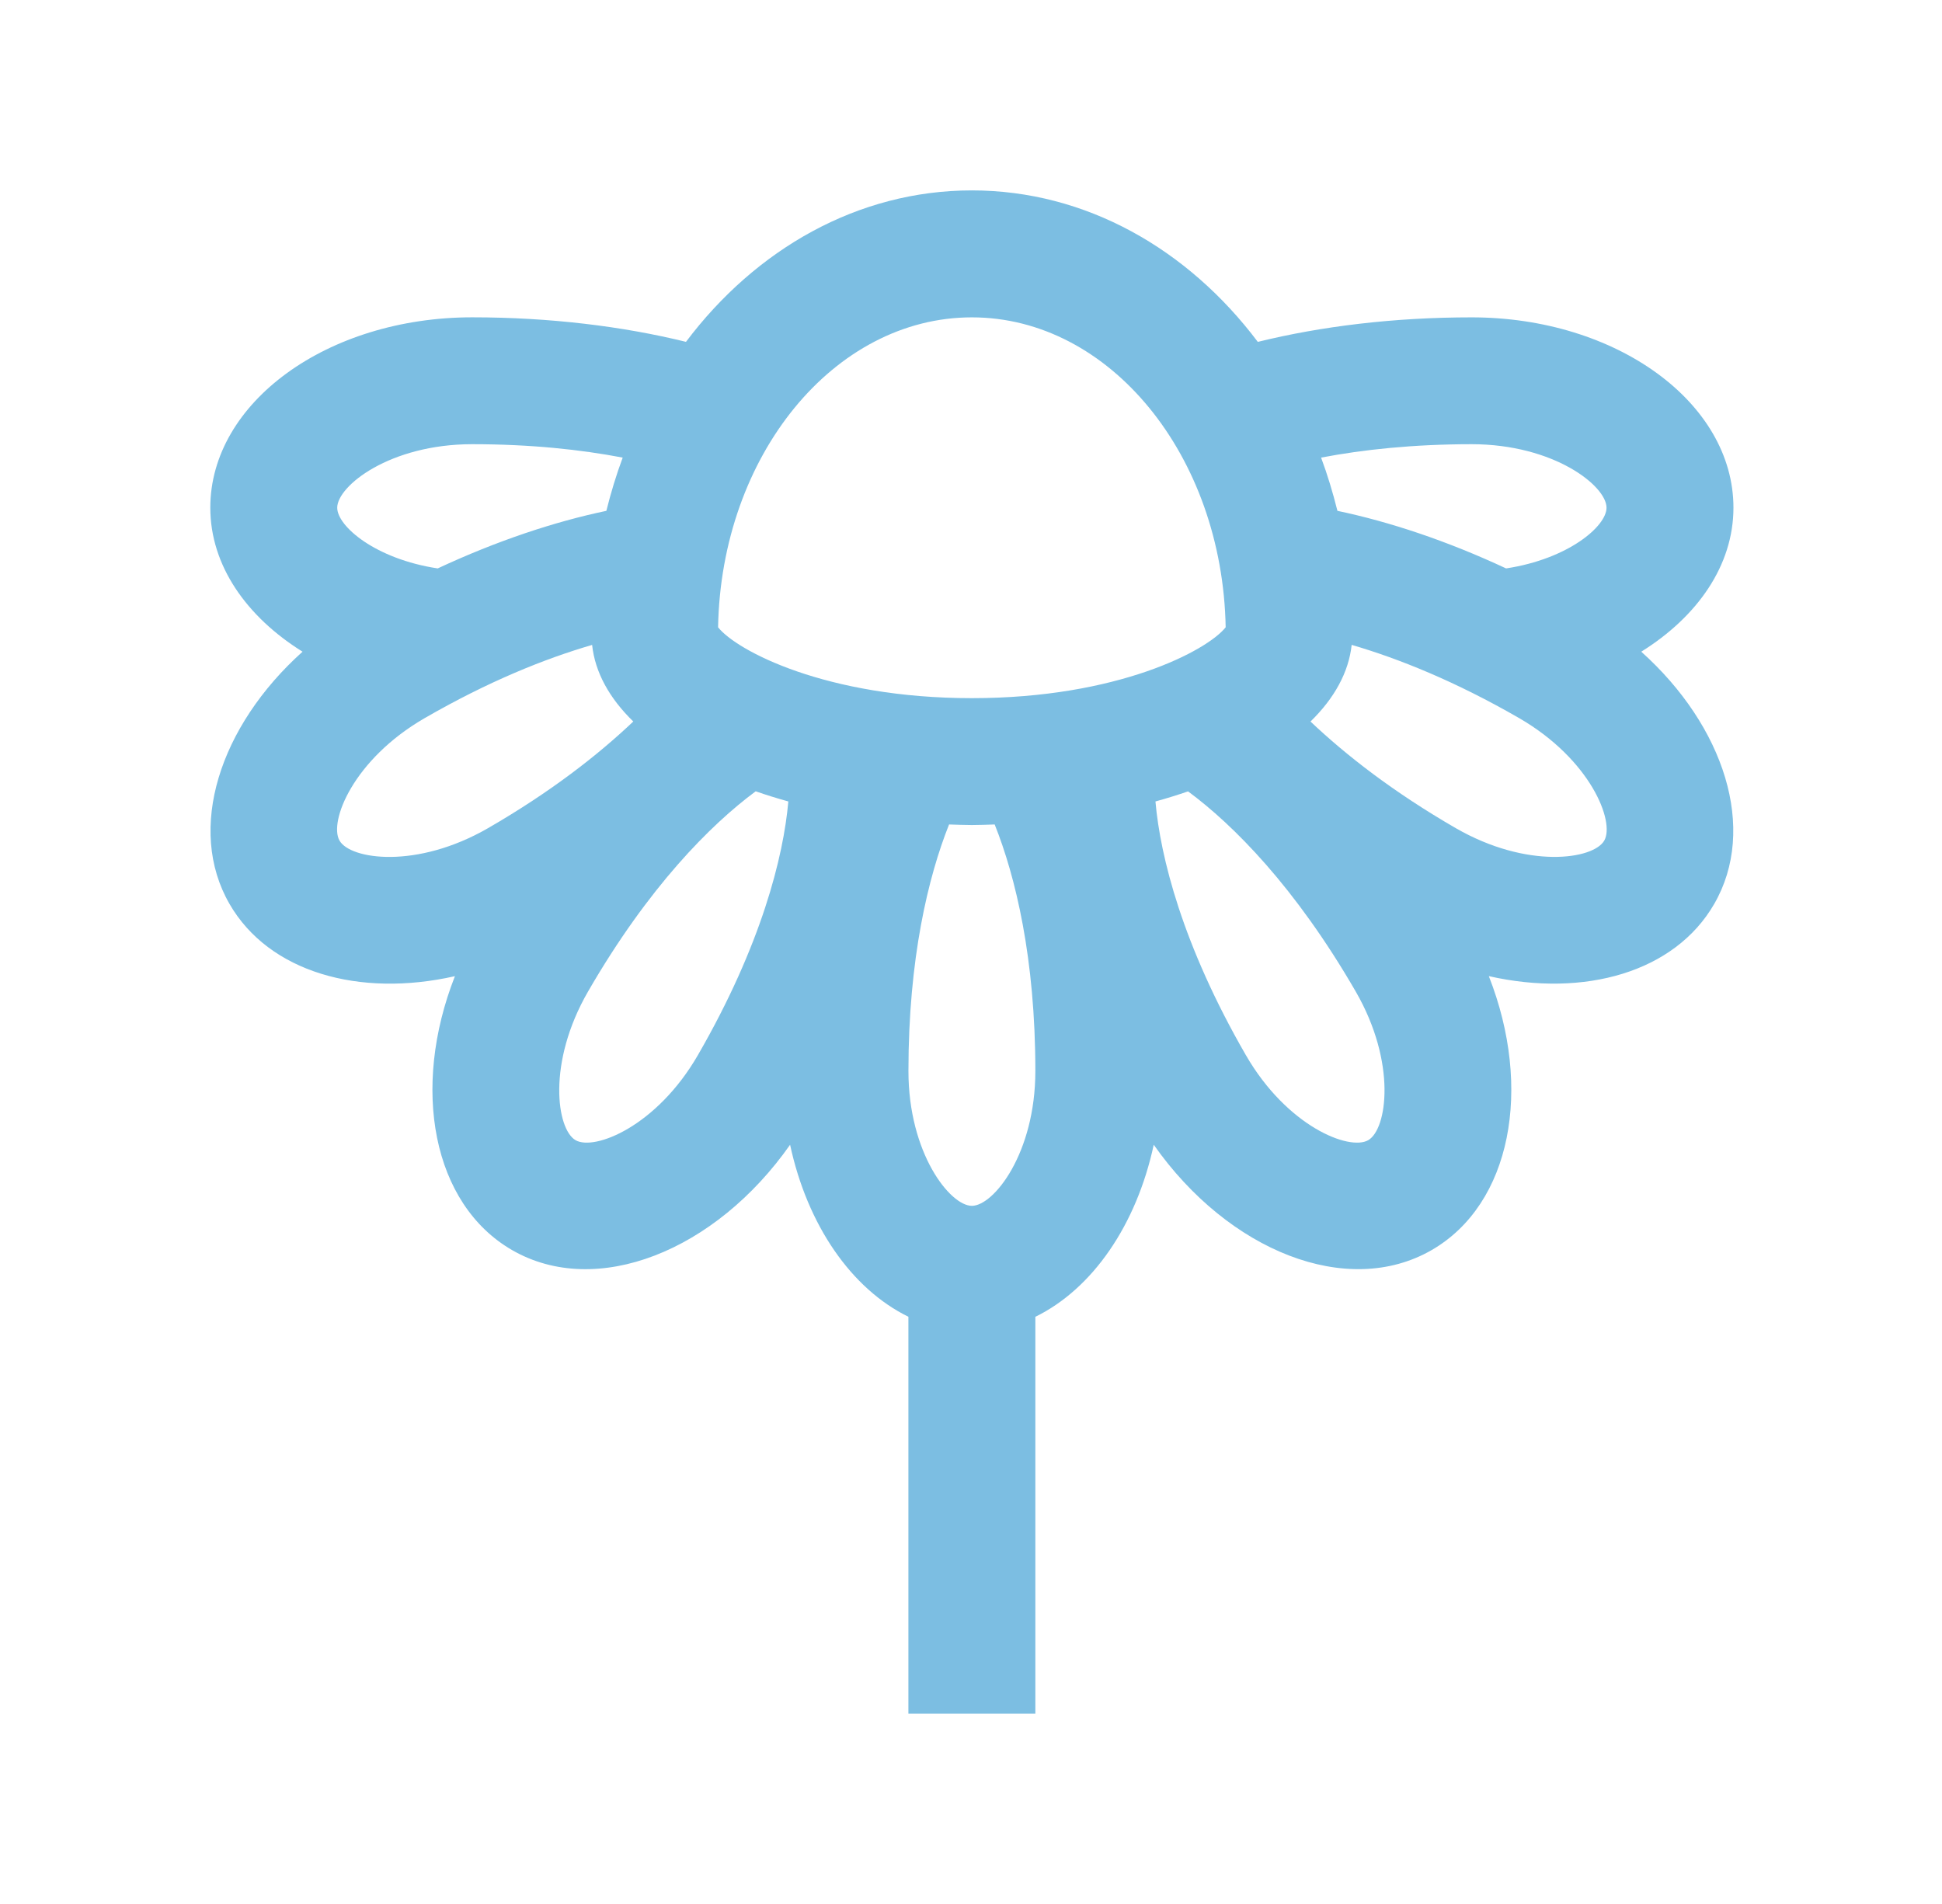 <svg width="51" height="50" viewBox="0 0 51 50" fill="none" xmlns="http://www.w3.org/2000/svg">
<path d="M45.523 13.332C45.523 10.57 42.446 8.334 38.647 8.334C36.604 8.334 34.692 8.569 33.032 8.978C31.199 6.543 28.518 5 25.523 5C22.527 5 19.847 6.543 18.015 8.977C16.355 8.569 14.442 8.333 12.4 8.333C8.601 8.334 5.523 10.569 5.523 13.332C5.523 14.852 6.475 16.197 7.945 17.114C5.766 19.07 4.889 21.767 6.029 23.741C7.063 25.531 9.439 26.203 11.947 25.635C10.789 28.579 11.356 31.62 13.448 32.828C15.661 34.105 18.787 32.858 20.749 30.062C21.202 32.172 22.357 33.846 23.856 34.579V45H27.19V34.58C28.689 33.847 29.845 32.172 30.299 30.062C32.26 32.856 35.385 34.105 37.599 32.827C39.69 31.619 40.256 28.579 39.099 25.634C41.608 26.203 43.984 25.53 45.017 23.74C46.158 21.767 45.283 19.069 43.102 17.114C44.573 16.197 45.523 14.852 45.523 13.332ZM38.648 11.665C40.81 11.666 42.19 12.761 42.19 13.333C42.19 13.82 41.184 14.68 39.552 14.927C38.004 14.204 36.5 13.704 35.123 13.415C35.003 12.937 34.863 12.469 34.694 12.017C35.797 11.806 37.115 11.666 38.648 11.665ZM12.398 11.665C13.932 11.665 15.249 11.806 16.353 12.017C16.185 12.469 16.043 12.936 15.924 13.415C14.547 13.704 13.043 14.205 11.495 14.927C9.861 14.68 8.856 13.82 8.856 13.333C8.857 12.761 10.237 11.666 12.398 11.665ZM12.818 21.747C10.943 22.829 9.203 22.572 8.917 22.076C8.63 21.579 9.278 19.942 11.15 18.86C12.827 17.892 14.31 17.297 15.55 16.936C15.627 17.658 16.005 18.338 16.631 18.947C15.703 19.828 14.464 20.796 12.818 21.747ZM18.329 27.706C17.247 29.58 15.611 30.228 15.115 29.942C14.618 29.655 14.361 27.913 15.442 26.04C17.028 23.294 18.665 21.654 19.846 20.78C20.123 20.877 20.408 20.965 20.703 21.047C20.575 22.494 19.996 24.818 18.329 27.706ZM25.523 31.666C24.952 31.666 23.857 30.288 23.857 28.125C23.857 25.169 24.378 23.021 24.924 21.651C25.123 21.657 25.322 21.666 25.523 21.666C25.725 21.666 25.924 21.657 26.122 21.651C26.669 23.02 27.19 25.169 27.19 28.125C27.19 30.288 26.095 31.666 25.523 31.666ZM25.523 18.334C21.693 18.334 19.343 17.085 18.858 16.473C18.94 11.968 21.899 8.334 25.523 8.334C29.148 8.334 32.105 11.968 32.188 16.473C31.703 17.085 29.353 18.334 25.523 18.334ZM35.932 29.942C35.435 30.228 33.799 29.58 32.717 27.706C31.05 24.818 30.471 22.494 30.344 21.047C30.639 20.966 30.923 20.877 31.2 20.782C32.382 21.654 34.019 23.294 35.605 26.041C36.685 27.913 36.428 29.655 35.932 29.942ZM42.13 22.075C41.843 22.572 40.103 22.828 38.228 21.746C36.583 20.796 35.344 19.827 34.416 18.948C35.041 18.338 35.419 17.657 35.497 16.935C36.736 17.297 38.218 17.891 39.897 18.859C41.768 19.942 42.416 21.579 42.13 22.075Z" fill="#7CBEE2"/>
</svg>
